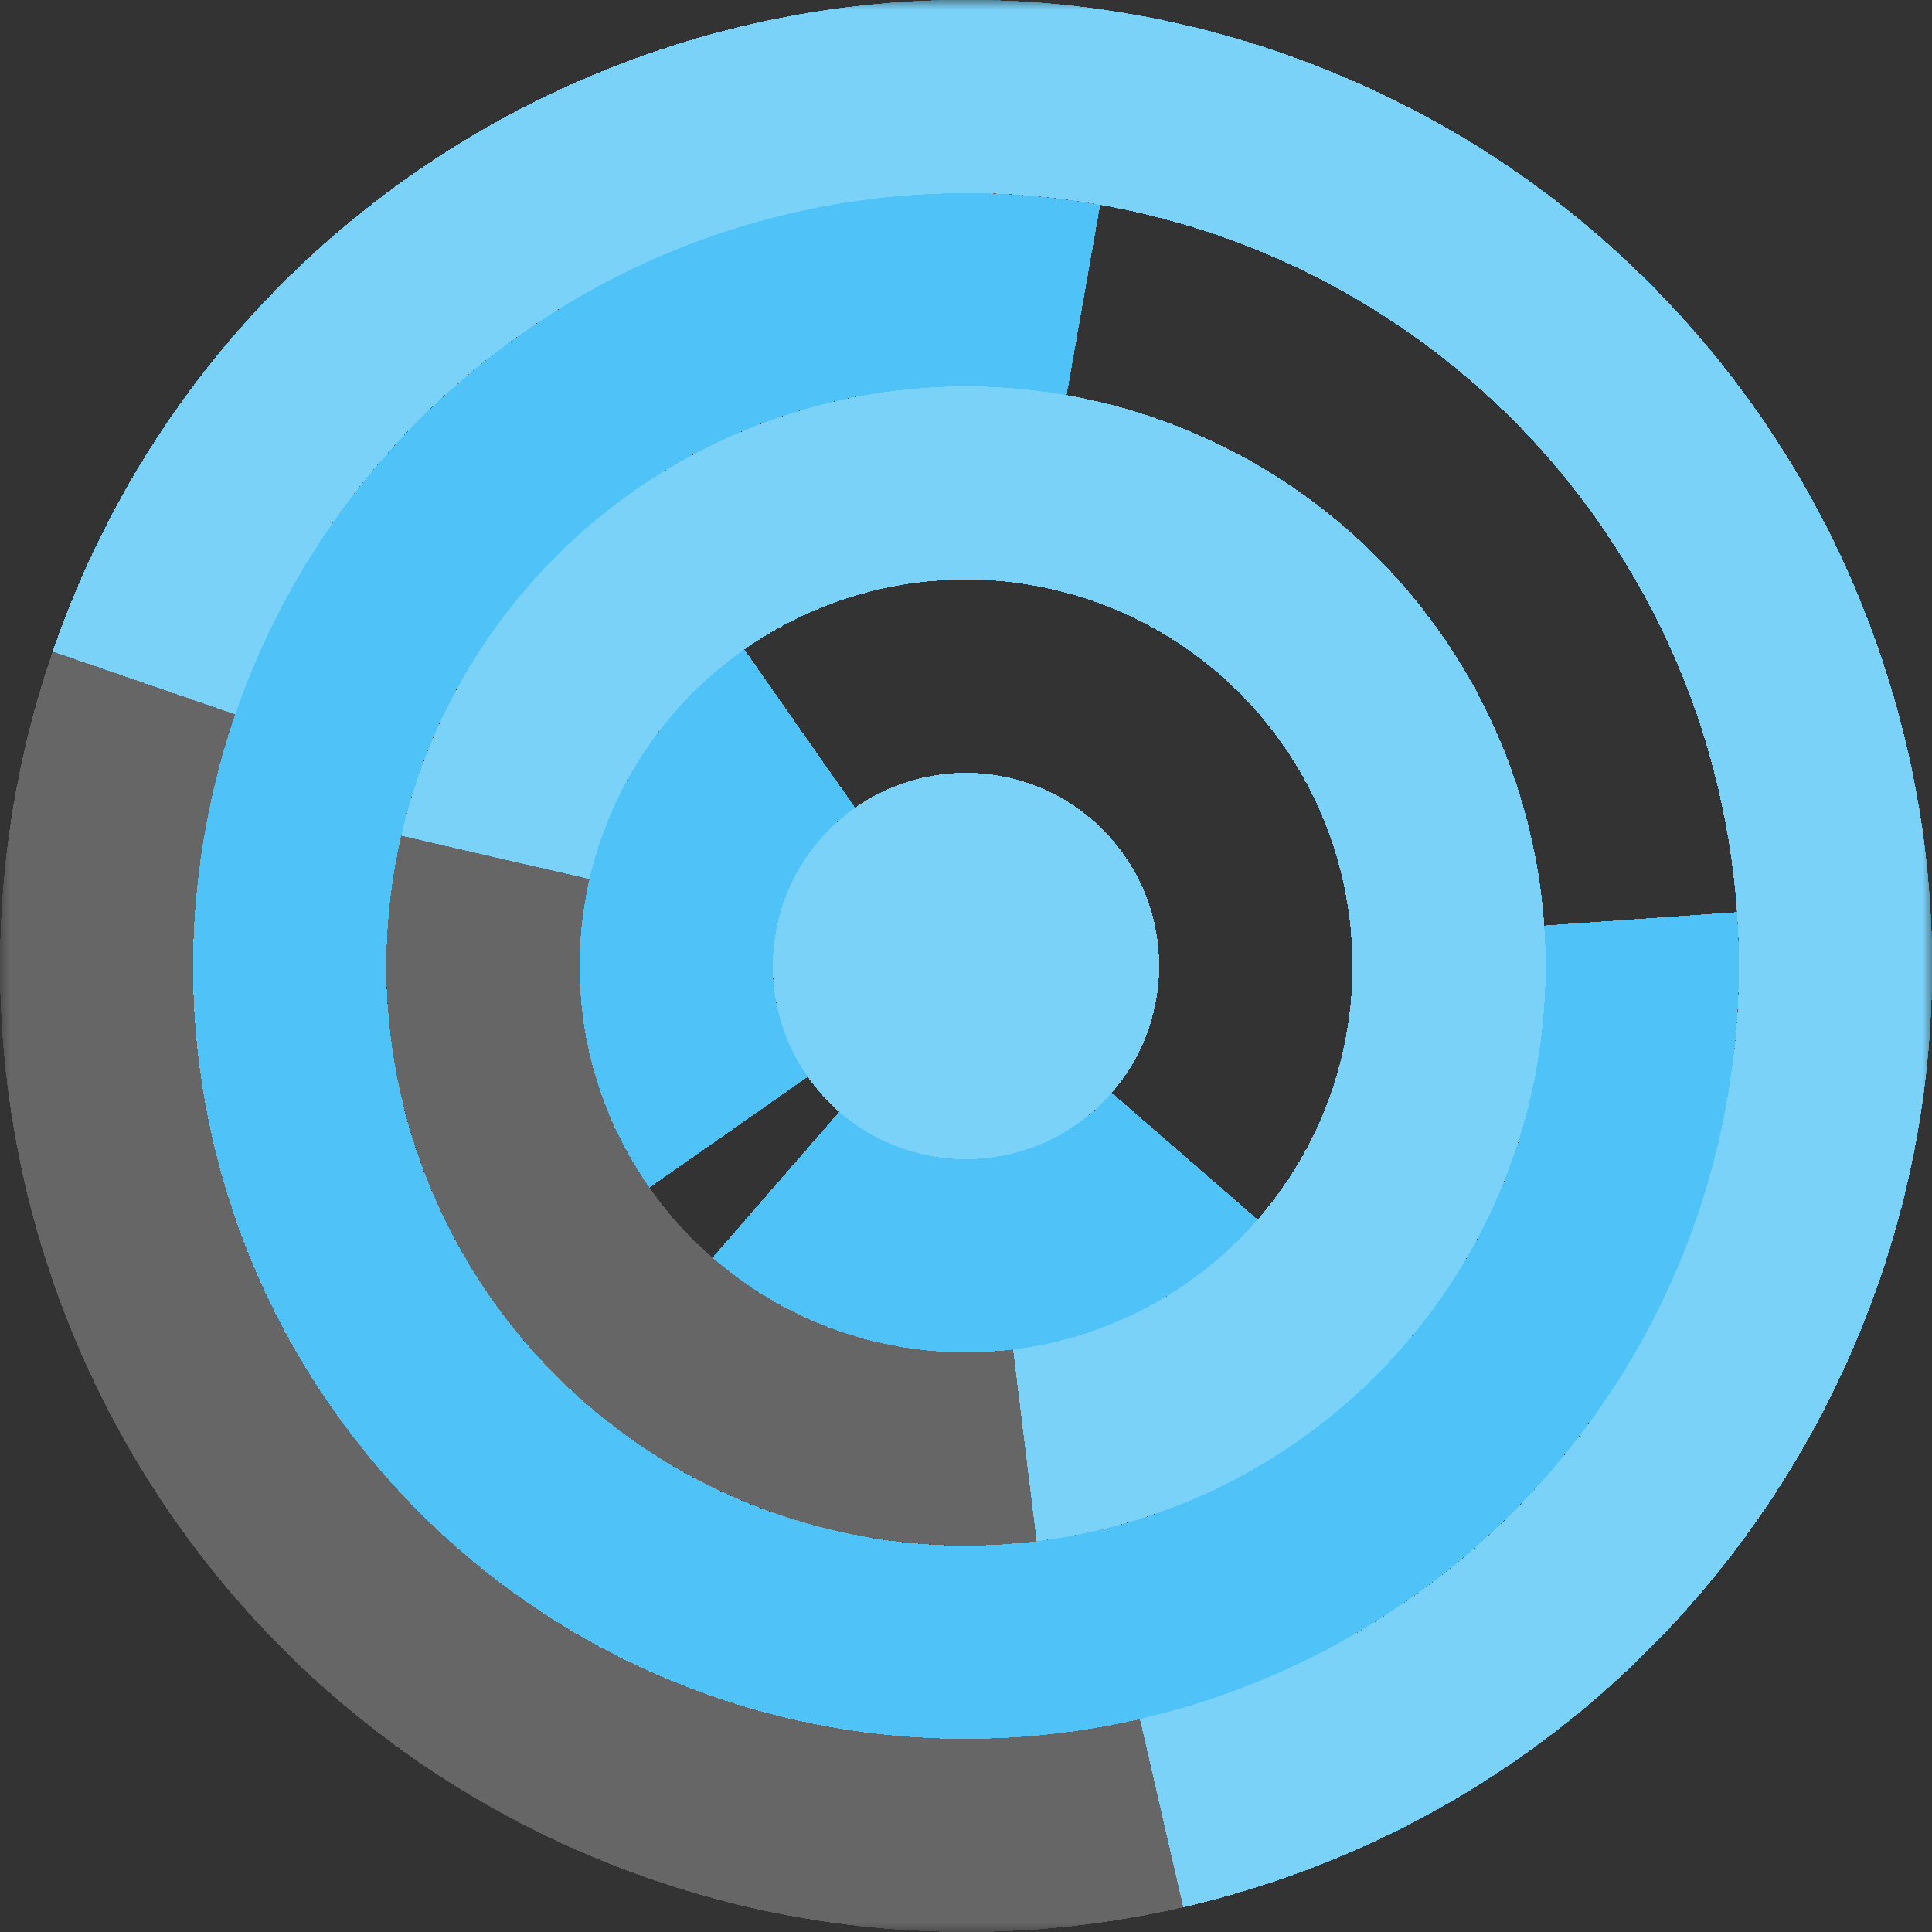 <svg xmlns="http://www.w3.org/2000/svg" viewBox="0 0 100 100" fill="none" shape-rendering="crispEdges"><rect x="0" y="0" width="100" height="100" fill="#333333" stroke="none"/><mask id="viewboxMask"><rect width="100" height="100" rx="0" ry="0" x="0" y="0" fill="#fff" /></mask><g mask="url(#viewboxMask)"><g transform="translate(0, 0) rotate(138 50 50)"><g transform="translate(0, 0) rotate(-119 50 50)"><path d="M90 50h10c0-27.614-22.386-50-50-50S0 22.386 0 50h10c0-22.091 17.909-40 40-40s40 17.909 40 40Z" fill="#4fc3f7"/></g><g transform="translate(0, 0) rotate(38 50 50)"><path d="M90 50c0-22.091-17.909-40-40-40S10 27.909 10 50h10c0-16.569 13.431-30 30-30 16.569 0 30 13.431 30 30h10Z" fill="#4fc3f7"/></g><g transform="translate(0, 0) rotate(-125 50 50)"><path d="M80 50c0-16.569-13.431-30-30-30-16.569 0-30 13.431-30 30h10c0-11.046 8.954-20 20-20s20 8.954 20 20h10Z" fill="#4fc3f7"/></g><g transform="translate(0, 0) rotate(83 50 50)"><path d="M50 30c-11.046 0-20 8.954-20 20h10c0-5.523 4.477-10 10-10V30Z" fill="#4fc3f7"/></g><g transform="translate(0, 0) rotate(-93 50 50)"><circle cx="50" cy="50" r="10" fill="#4fc3f7"/></g><g transform="matrix(1 0 0 -1 0 100)"><g transform="translate(0, 0) rotate(-119 50 50)"><path d="M90 50h10c0-27.614-22.386-50-50-50S0 22.386 0 50h10c0-22.091 17.909-40 40-40s40 17.909 40 40Z" fill="#4fc3f7"/></g></g><g transform="matrix(1 0 0 -1 0 100)"><g transform="translate(0, 0) rotate(38 50 50)"><path d="M90 50c0-22.091-17.909-40-40-40S10 27.909 10 50h10c0-16.569 13.431-30 30-30 16.569 0 30 13.431 30 30h10Z" fill="#4fc3f7"/></g></g><g transform="matrix(1 0 0 -1 0 100)"><g transform="translate(0, 0) rotate(-125 50 50)"><path d="M80 50c0-16.569-13.431-30-30-30-16.569 0-30 13.431-30 30h10c0-11.046 8.954-20 20-20s20 8.954 20 20h10Z" fill="#4fc3f7"/></g></g><g transform="matrix(1 0 0 -1 0 100)"><g transform="translate(0, 0) rotate(83 50 50)"><path d="M50 30c-11.046 0-20 8.954-20 20h10c0-5.523 4.477-10 10-10V30Z" fill="#4fc3f7"/></g></g><g transform="matrix(1 0 0 -1 0 100)"><g transform="translate(0, 0) rotate(-93 50 50)"><circle cx="50" cy="50" r="10" fill="#4fc3f7"/></g></g><circle cx="50" cy="50" r="45" stroke="#fff" stroke-opacity=".25" stroke-width="10" style="mix-blend-mode:lighten"/><circle cx="50" cy="50" r="25" stroke="#fff" stroke-opacity=".25" stroke-width="10" style="mix-blend-mode:lighten"/><circle cx="50" cy="50" r="10" fill="#fff" fill-opacity=".25" style="mix-blend-mode:lighten"/></g></g></svg>